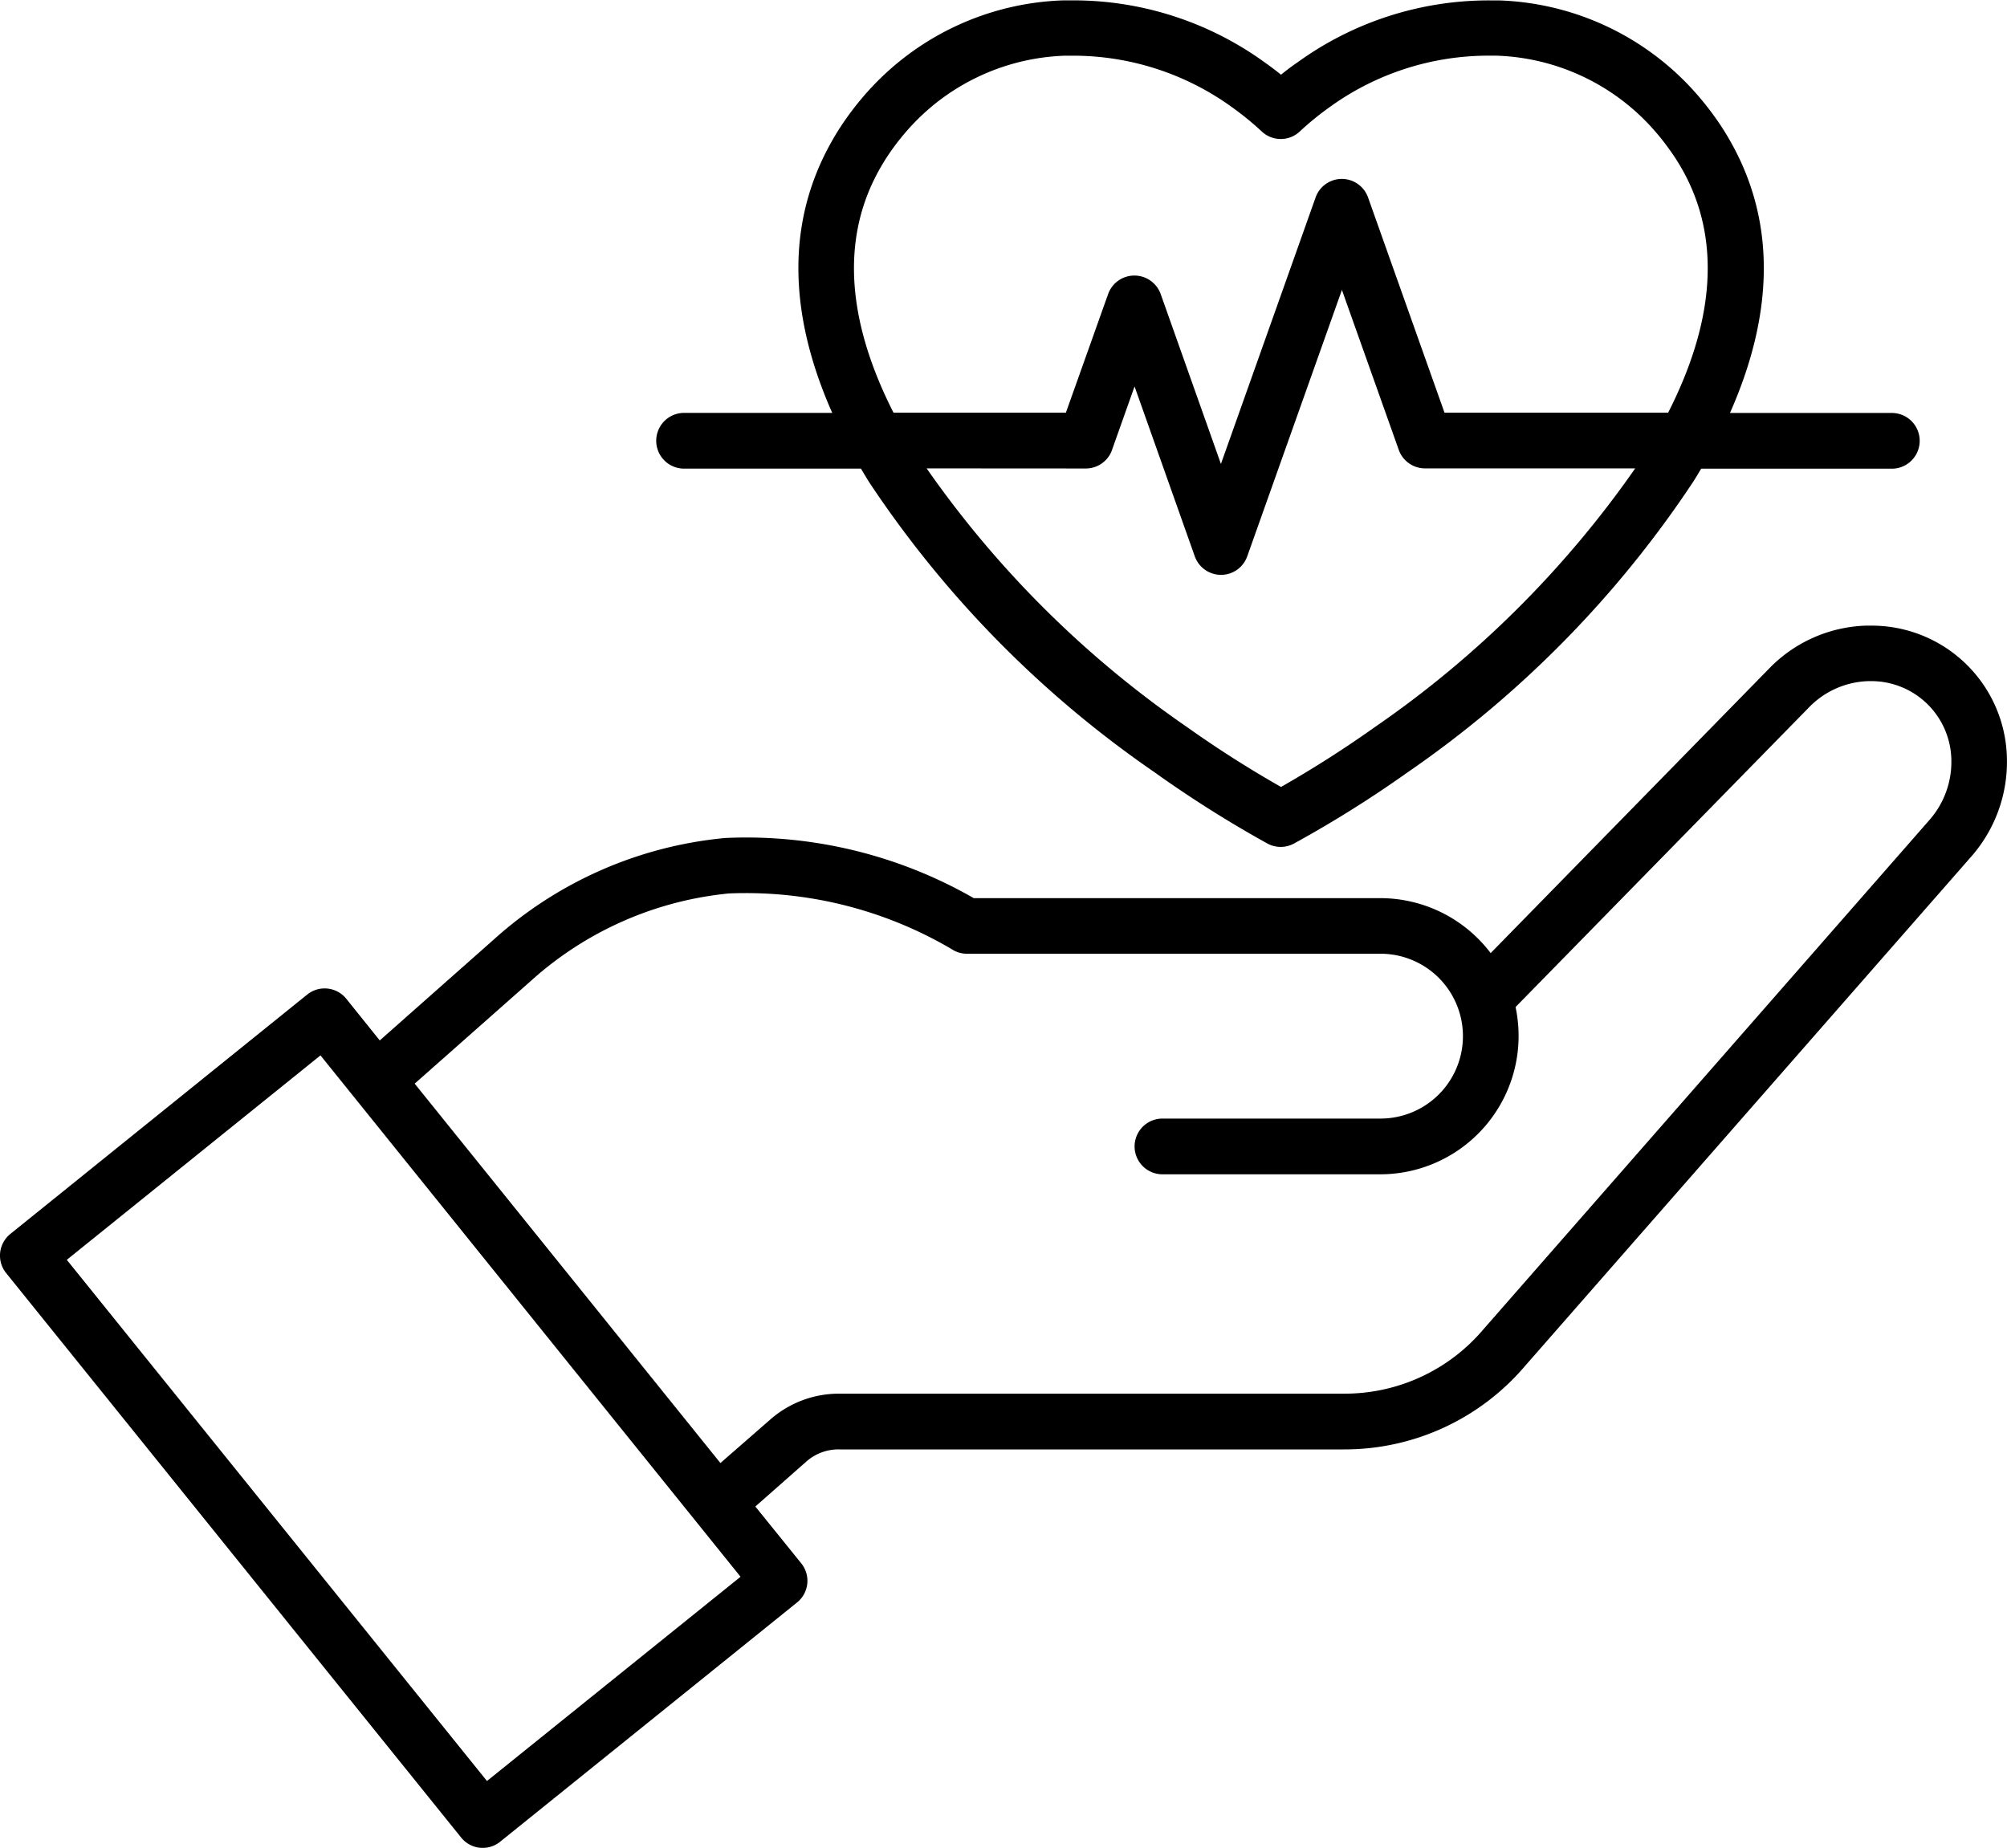 <svg xmlns="http://www.w3.org/2000/svg" width="60" height="55.244" viewBox="0 0 60 55.244"><g transform="translate(-2.303 -5.887)"><g transform="translate(21.919 5.887)"><path d="M50.531,31.206a.828.828,0,0,1-.4-.1,34.762,34.762,0,0,1-3.377-2.132,31.986,31.986,0,0,1-8.53-8.671c-.085-.137-.167-.272-.245-.406l-5.288,0a.833.833,0,0,1,0-1.666h4.429c-1.325-2.99-1.349-5.686-.07-8.018a8.022,8.022,0,0,1,.5-.8,8.866,8.866,0,0,1,.746-.915,8.213,8.213,0,0,1,5.74-2.6c.092,0,.184,0,.276,0a9.746,9.746,0,0,1,5.73,1.849q.252.178.495.374.242-.2.5-.375a9.751,9.751,0,0,1,5.73-1.847q.137,0,.275,0a8.216,8.216,0,0,1,5.74,2.6,8.994,8.994,0,0,1,.746.916,7.91,7.91,0,0,1,.5.8c1.279,2.332,1.255,5.029-.07,8.018h4.839a.833.833,0,1,1,0,1.666h-5.7c-.08.135-.16.269-.244.4a31.976,31.976,0,0,1-8.534,8.679A34.8,34.8,0,0,1,50.934,31.1.833.833,0,0,1,50.531,31.206ZM39.942,19.89a30.728,30.728,0,0,0,7.771,7.724c.907.645,1.857,1.251,2.824,1.8.964-.55,1.913-1.156,2.819-1.8a30.69,30.69,0,0,0,7.769-7.724H54.841a.834.834,0,0,1-.784-.553l-1.7-4.782-2.83,7.963a.832.832,0,0,1-.784.555.834.834,0,0,1-.785-.555l-1.8-5.078L45.5,19.293a.833.833,0,0,1-.8.6Zm6.214-5.765a.835.835,0,0,1,.784.555l1.8,5.077,2.83-7.966a.832.832,0,0,1,.784-.555.834.834,0,0,1,.785.555l2.285,6.433H62.11c1.408-2.767,1.56-5.2.451-7.218a6.428,6.428,0,0,0-.4-.632,7.264,7.264,0,0,0-.608-.747,6.559,6.559,0,0,0-4.581-2.076l-.218,0a8.1,8.1,0,0,0-4.766,1.54,8.739,8.739,0,0,0-.893.729.831.831,0,0,1-1.132,0,8.892,8.892,0,0,0-.893-.729,8.1,8.1,0,0,0-4.768-1.539l-.217,0a6.557,6.557,0,0,0-4.58,2.076,7.2,7.2,0,0,0-.609.747,6.438,6.438,0,0,0-.395.632c-1.108,2.021-.956,4.449.451,7.218h5.153l1.262-3.544A.832.832,0,0,1,46.156,14.125Z" transform="translate(-31.856 -5.887)"/></g><g transform="translate(2.303 24.589)"><path d="M16.736,70.606a.828.828,0,0,1-.648-.311L2.486,53.42a.832.832,0,0,1,.13-1.172l8.872-7.154a.831.831,0,0,1,1.168.127l1,1.245,3.4-3.009a12,12,0,0,1,6.924-3.043c.216-.01.425-.015.634-.015a13.672,13.672,0,0,1,6.8,1.813H43.574a4.14,4.14,0,0,1,3.293,1.643L55.2,35.339a4.215,4.215,0,0,1,2.89-1.274l.149,0A4.045,4.045,0,0,1,62.3,38.007a4.294,4.294,0,0,1-1.074,2.972L47.893,56.2a7.085,7.085,0,0,1-5.4,2.493H27.4a1.444,1.444,0,0,0-1,.371L24.884,60.4,26.258,62.1a.832.832,0,0,1-.126,1.168l-8.875,7.152A.833.833,0,0,1,16.736,70.606Zm.125-2L24.442,62.5,11.884,46.913,4.3,53.025ZM23.84,59.1l1.473-1.285a3.112,3.112,0,0,1,2.073-.789H42.5a5.428,5.428,0,0,0,4.146-1.919L59.977,39.884a2.633,2.633,0,0,0,.662-1.825,2.394,2.394,0,0,0-2.4-2.335h-.074a2.576,2.576,0,0,0-1.776.779l-8.778,8.965a4.137,4.137,0,0,1-4.033,5H37.055a.833.833,0,1,1,0-1.666h6.519a2.464,2.464,0,0,0,0-4.928H31.211a.824.824,0,0,1-.457-.137A12.128,12.128,0,0,0,24.6,42.061q-.249,0-.5.01a10.327,10.327,0,0,0-5.921,2.611L14.7,47.758Z" transform="translate(-2.303 -34.063)"/></g></g></svg>